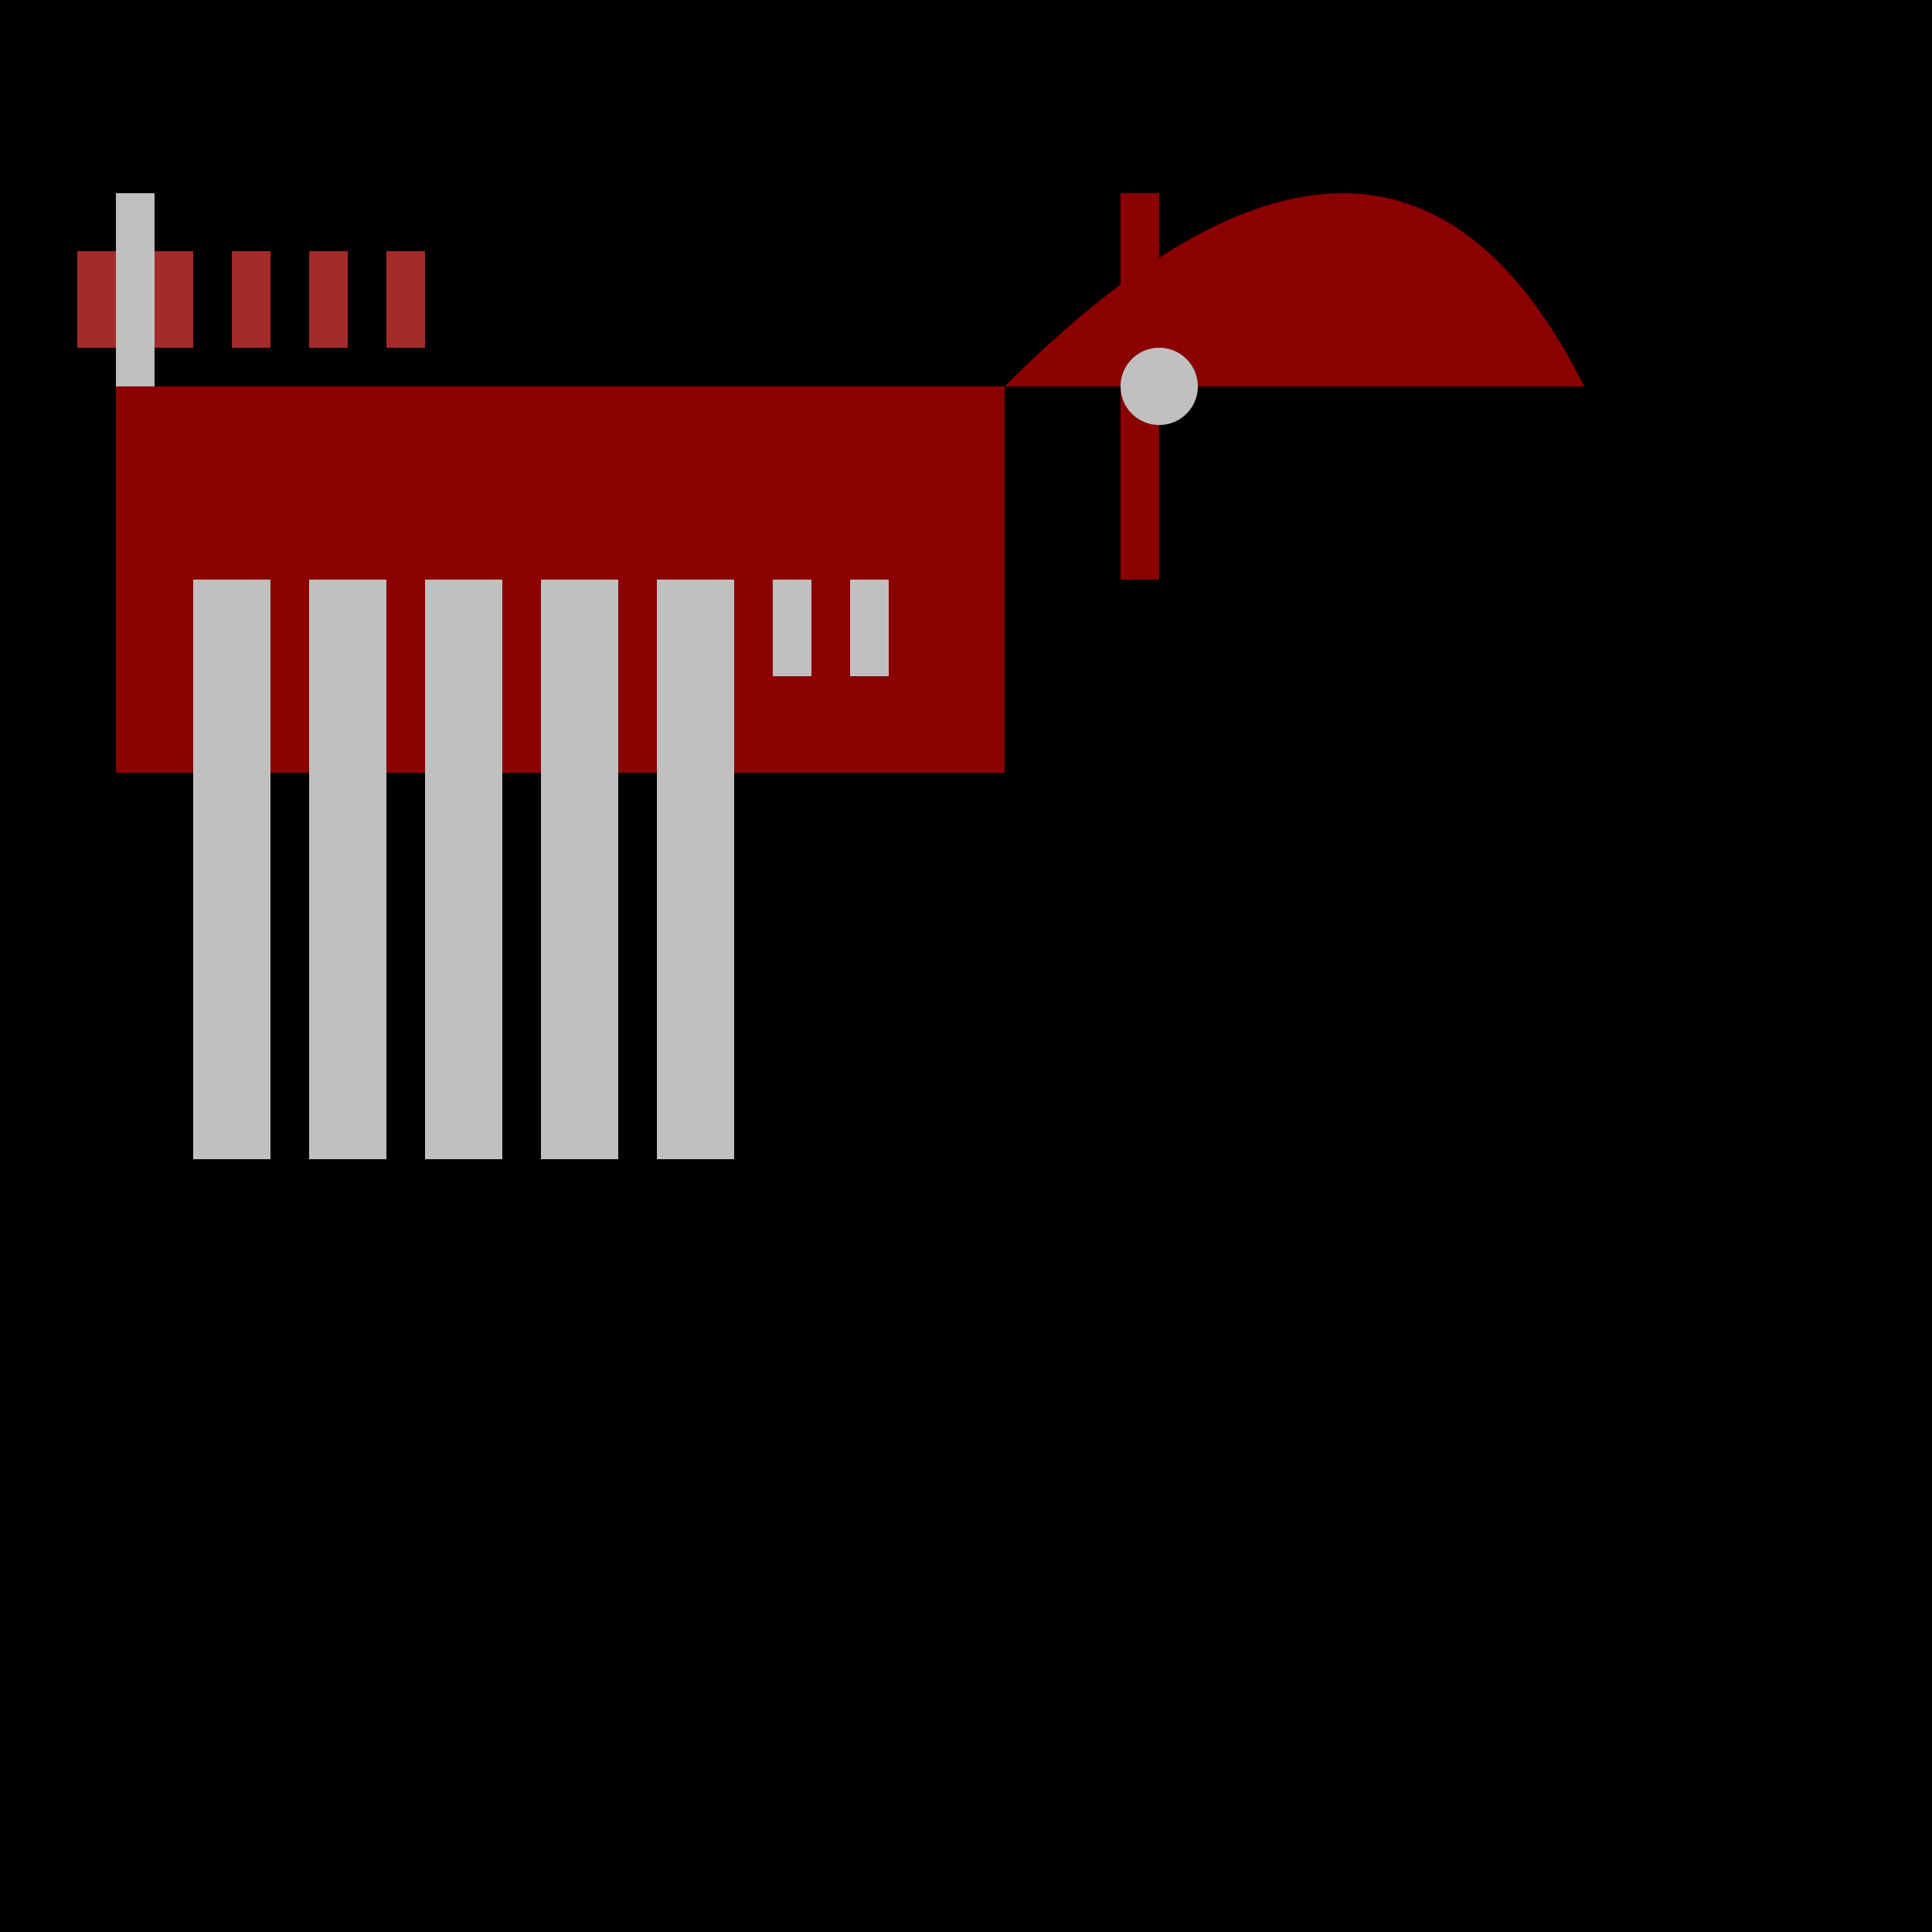 <!--

Generated by DrawGPT.
Free, open source, AI generated images in SVG, PNG, and HTML Canvas format.
https://drawgpt.ai

Created: 2023-09-26T03:18:05.276Z
Link: https://drawgpt.ai/prompt/18743/

-->
<svg xmlns="http://www.w3.org/2000/svg" xmlns:xlink="http://www.w3.org/1999/xlink" width="500" height="500"><defs/><g><rect fill="black" stroke="none" x="0" y="0" width="512" height="512"/><rect fill="silver" stroke="none" x="50" y="200" width="20" height="100"/><rect fill="silver" stroke="none" x="80" y="200" width="20" height="100"/><rect fill="silver" stroke="none" x="110" y="200" width="20" height="100"/><rect fill="silver" stroke="none" x="140" y="200" width="20" height="100"/><rect fill="silver" stroke="none" x="170" y="200" width="20" height="100"/><rect fill="darkred" stroke="none" x="30" y="100" width="230" height="100"/><path fill="darkred" stroke="none" paint-order="stroke fill markers" d=" M 260 100 Q 360 0 410 100"/><rect fill="silver" stroke="none" x="30" y="50" width="10" height="50"/><rect fill="silver" stroke="none" x="50" y="150" width="20" height="50"/><rect fill="silver" stroke="none" x="80" y="150" width="20" height="50"/><rect fill="silver" stroke="none" x="110" y="150" width="20" height="50"/><rect fill="silver" stroke="none" x="140" y="150" width="20" height="50"/><rect fill="silver" stroke="none" x="170" y="150" width="20" height="50"/><rect fill="brown" stroke="none" x="20" y="65" width="10" height="25"/><rect fill="brown" stroke="none" x="40" y="65" width="10" height="25"/><rect fill="brown" stroke="none" x="60" y="65" width="10" height="25"/><rect fill="brown" stroke="none" x="80" y="65" width="10" height="25"/><rect fill="brown" stroke="none" x="100" y="65" width="10" height="25"/><rect fill="silver" stroke="none" x="200" y="150" width="10" height="25"/><rect fill="silver" stroke="none" x="220" y="150" width="10" height="25"/><rect fill="darkred" stroke="none" x="240" y="150" width="10" height="25"/><rect fill="darkred" stroke="none" x="290" y="50" width="10" height="100"/><path fill="silver" stroke="none" paint-order="stroke fill markers" d=" M 310 100 A 10 10 0 1 1 310 99.99"/></g></svg>
